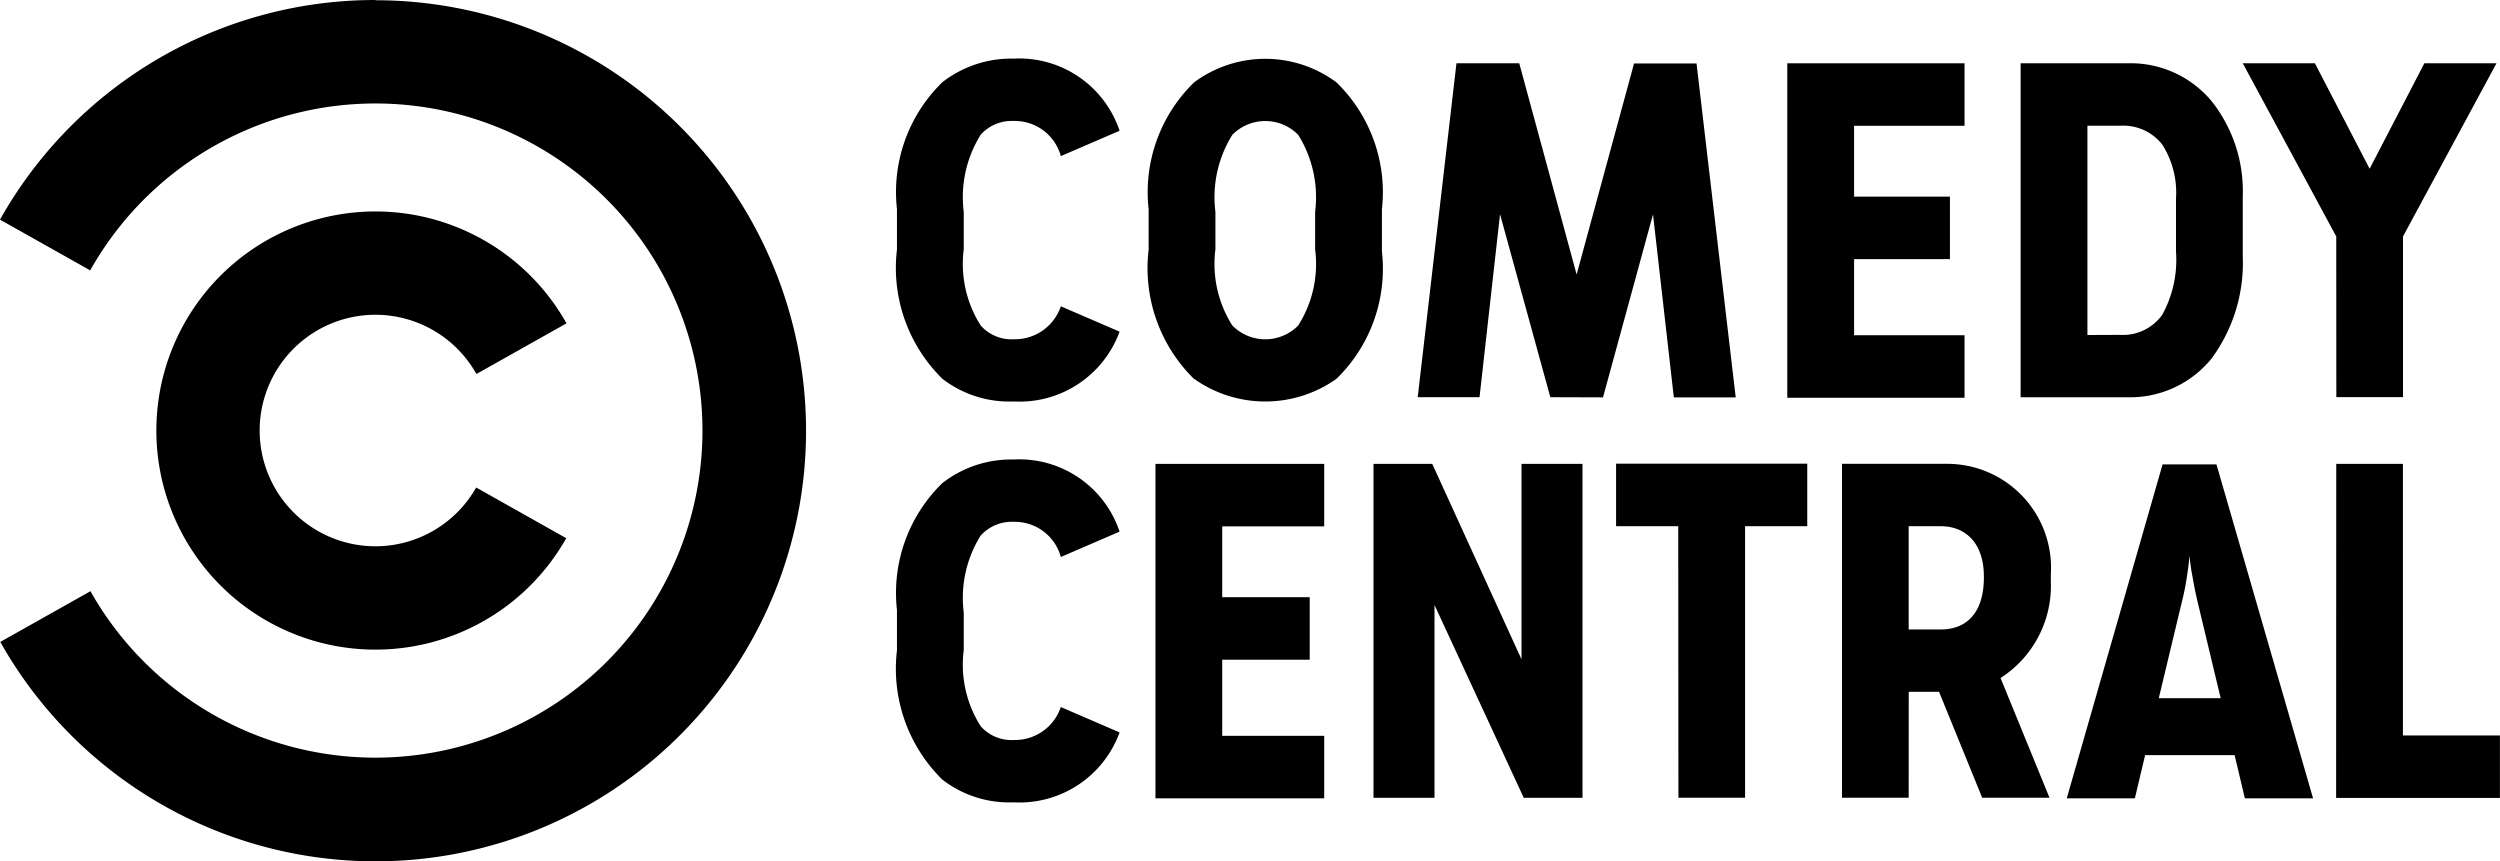 <svg xmlns="http://www.w3.org/2000/svg" width="60" height="20.665" viewBox="0 0 60 20.665"><g transform="translate(-97.006 -190.533)"><path d="M106.016,190.533a10.329,10.329,0,0,0-9.01,5.271l2.165,1.218a7.85,7.85,0,1,1,.006,7.7l-2.164,1.217a10.333,10.333,0,1,0,9-15.4"/><path d="M145.19,251.948a2.778,2.778,0,1,1,.006-2.724l2.162-1.216a5.258,5.258,0,1,0-.006,5.157Z" transform="translate(-36.756 -49.715)"/><path d="M636.9,318.893l-.246-1.037h-2.148l-.246,1.037h-1.635l2.3-8.015h1.293l2.319,8.015Zm-1.5-4.766-.566,2.362h1.485l-.566-2.362q-.054-.235-.112-.566a4.832,4.832,0,0,1-.07-.5q-.011.171-.059.492t-.112.577" transform="translate(-486.017 -109.2)"/><path d="M331.458,207.6a2.827,2.827,0,0,0-.406,1.849v.9a2.753,2.753,0,0,0,.406,1.827.983.983,0,0,0,.791.331,1.163,1.163,0,0,0,1.133-.791l1.41.609A2.556,2.556,0,0,1,332.249,214a2.622,2.622,0,0,1-1.71-.545,3.727,3.727,0,0,1-1.09-3.1v-.972a3.677,3.677,0,0,1,1.09-3.045,2.691,2.691,0,0,1,1.71-.566,2.539,2.539,0,0,1,2.543,1.731l-1.41.609a1.145,1.145,0,0,0-1.133-.844,1,1,0,0,0-.791.331" transform="translate(-210.916 -13.832)"/><path d="M395.764,213.46a3.727,3.727,0,0,1-1.09-3.1v-.972a3.677,3.677,0,0,1,1.09-3.045,2.863,2.863,0,0,1,3.419,0,3.676,3.676,0,0,1,1.09,3.045V210.4a3.687,3.687,0,0,1-1.09,3.056,2.954,2.954,0,0,1-3.419,0m.919-5.855a2.828,2.828,0,0,0-.406,1.849v.9a2.754,2.754,0,0,0,.406,1.827,1.109,1.109,0,0,0,1.581,0,2.754,2.754,0,0,0,.406-1.827v-.9a2.827,2.827,0,0,0-.406-1.849,1.109,1.109,0,0,0-1.581,0" transform="translate(-270.101 -13.832)"/><path d="M467.583,214.945l-1.207-4.392-.492,4.392H464.4l.93-8.014h1.507L468.214,212l1.378-5.065h1.5l.94,8.014h-1.485l-.5-4.392-1.2,4.392Z" transform="translate(-333.369 -14.879)"/><path d="M560.182,206.931h4.254v1.5h-2.651v1.7h2.3v1.5h-2.3v1.827h2.651v1.5h-4.254Z" transform="translate(-420.281 -14.879)"/><path d="M620.655,206.931h2.564a2.53,2.53,0,0,1,2.019.908,3.48,3.48,0,0,1,.748,2.287v1.432a3.872,3.872,0,0,1-.748,2.458,2.514,2.514,0,0,1-2.019.93h-2.564Zm2.383,6.518a1.16,1.16,0,0,0,1.015-.481,2.731,2.731,0,0,0,.331-1.517v-1.272a2.155,2.155,0,0,0-.331-1.3,1.192,1.192,0,0,0-1.015-.449h-.78v5.022Z" transform="translate(-475.154 -14.879)"/><path d="M680.46,211.087l-2.244-4.157h1.731l1.314,2.532,1.314-2.532h1.731l-2.244,4.157v3.857h-1.6Z" transform="translate(-527.384 -14.879)"/><path d="M331.458,311.414a2.827,2.827,0,0,0-.406,1.849v.9a2.754,2.754,0,0,0,.406,1.827.983.983,0,0,0,.791.331,1.163,1.163,0,0,0,1.133-.791l1.41.609a2.556,2.556,0,0,1-2.543,1.678,2.622,2.622,0,0,1-1.71-.545,3.727,3.727,0,0,1-1.09-3.1V313.2a3.677,3.677,0,0,1,1.09-3.045,2.691,2.691,0,0,1,1.71-.566,2.539,2.539,0,0,1,2.543,1.731l-1.41.609a1.145,1.145,0,0,0-1.133-.844,1,1,0,0,0-.791.331" transform="translate(-210.916 -108.028)"/><path d="M396.439,310.74h4.05v1.5h-2.448v1.7h2.1v1.5h-2.1v1.827h2.448v1.5h-4.05Z" transform="translate(-271.702 -109.074)"/><path d="M452.949,310.74h1.41l2.142,4.691V310.74h1.464v8.014h-1.41l-2.142-4.627v4.627h-1.464Z" transform="translate(-322.979 -109.074)"/><path d="M517.292,312.236H515.8v-1.5h4.588v1.5h-1.492v6.518h-1.6Z" transform="translate(-380.008 -109.075)"/><path d="M575.935,318.754h-1.6V310.74h2.554a2.493,2.493,0,0,1,2.458,2.65v.182a2.624,2.624,0,0,1-1.207,2.308l1.175,2.874H577.7l-1.036-2.543h-.727Zm.769-4.039c.6,0,1.036-.374,1.036-1.25v-.021c0-.8-.438-1.207-1.036-1.207h-.769v2.479Z" transform="translate(-433.121 -109.075)"/><path d="M702.438,310.74h1.6v6.518h2.328v1.5h-3.931Z" transform="translate(-549.362 -109.074)"/></g></svg>